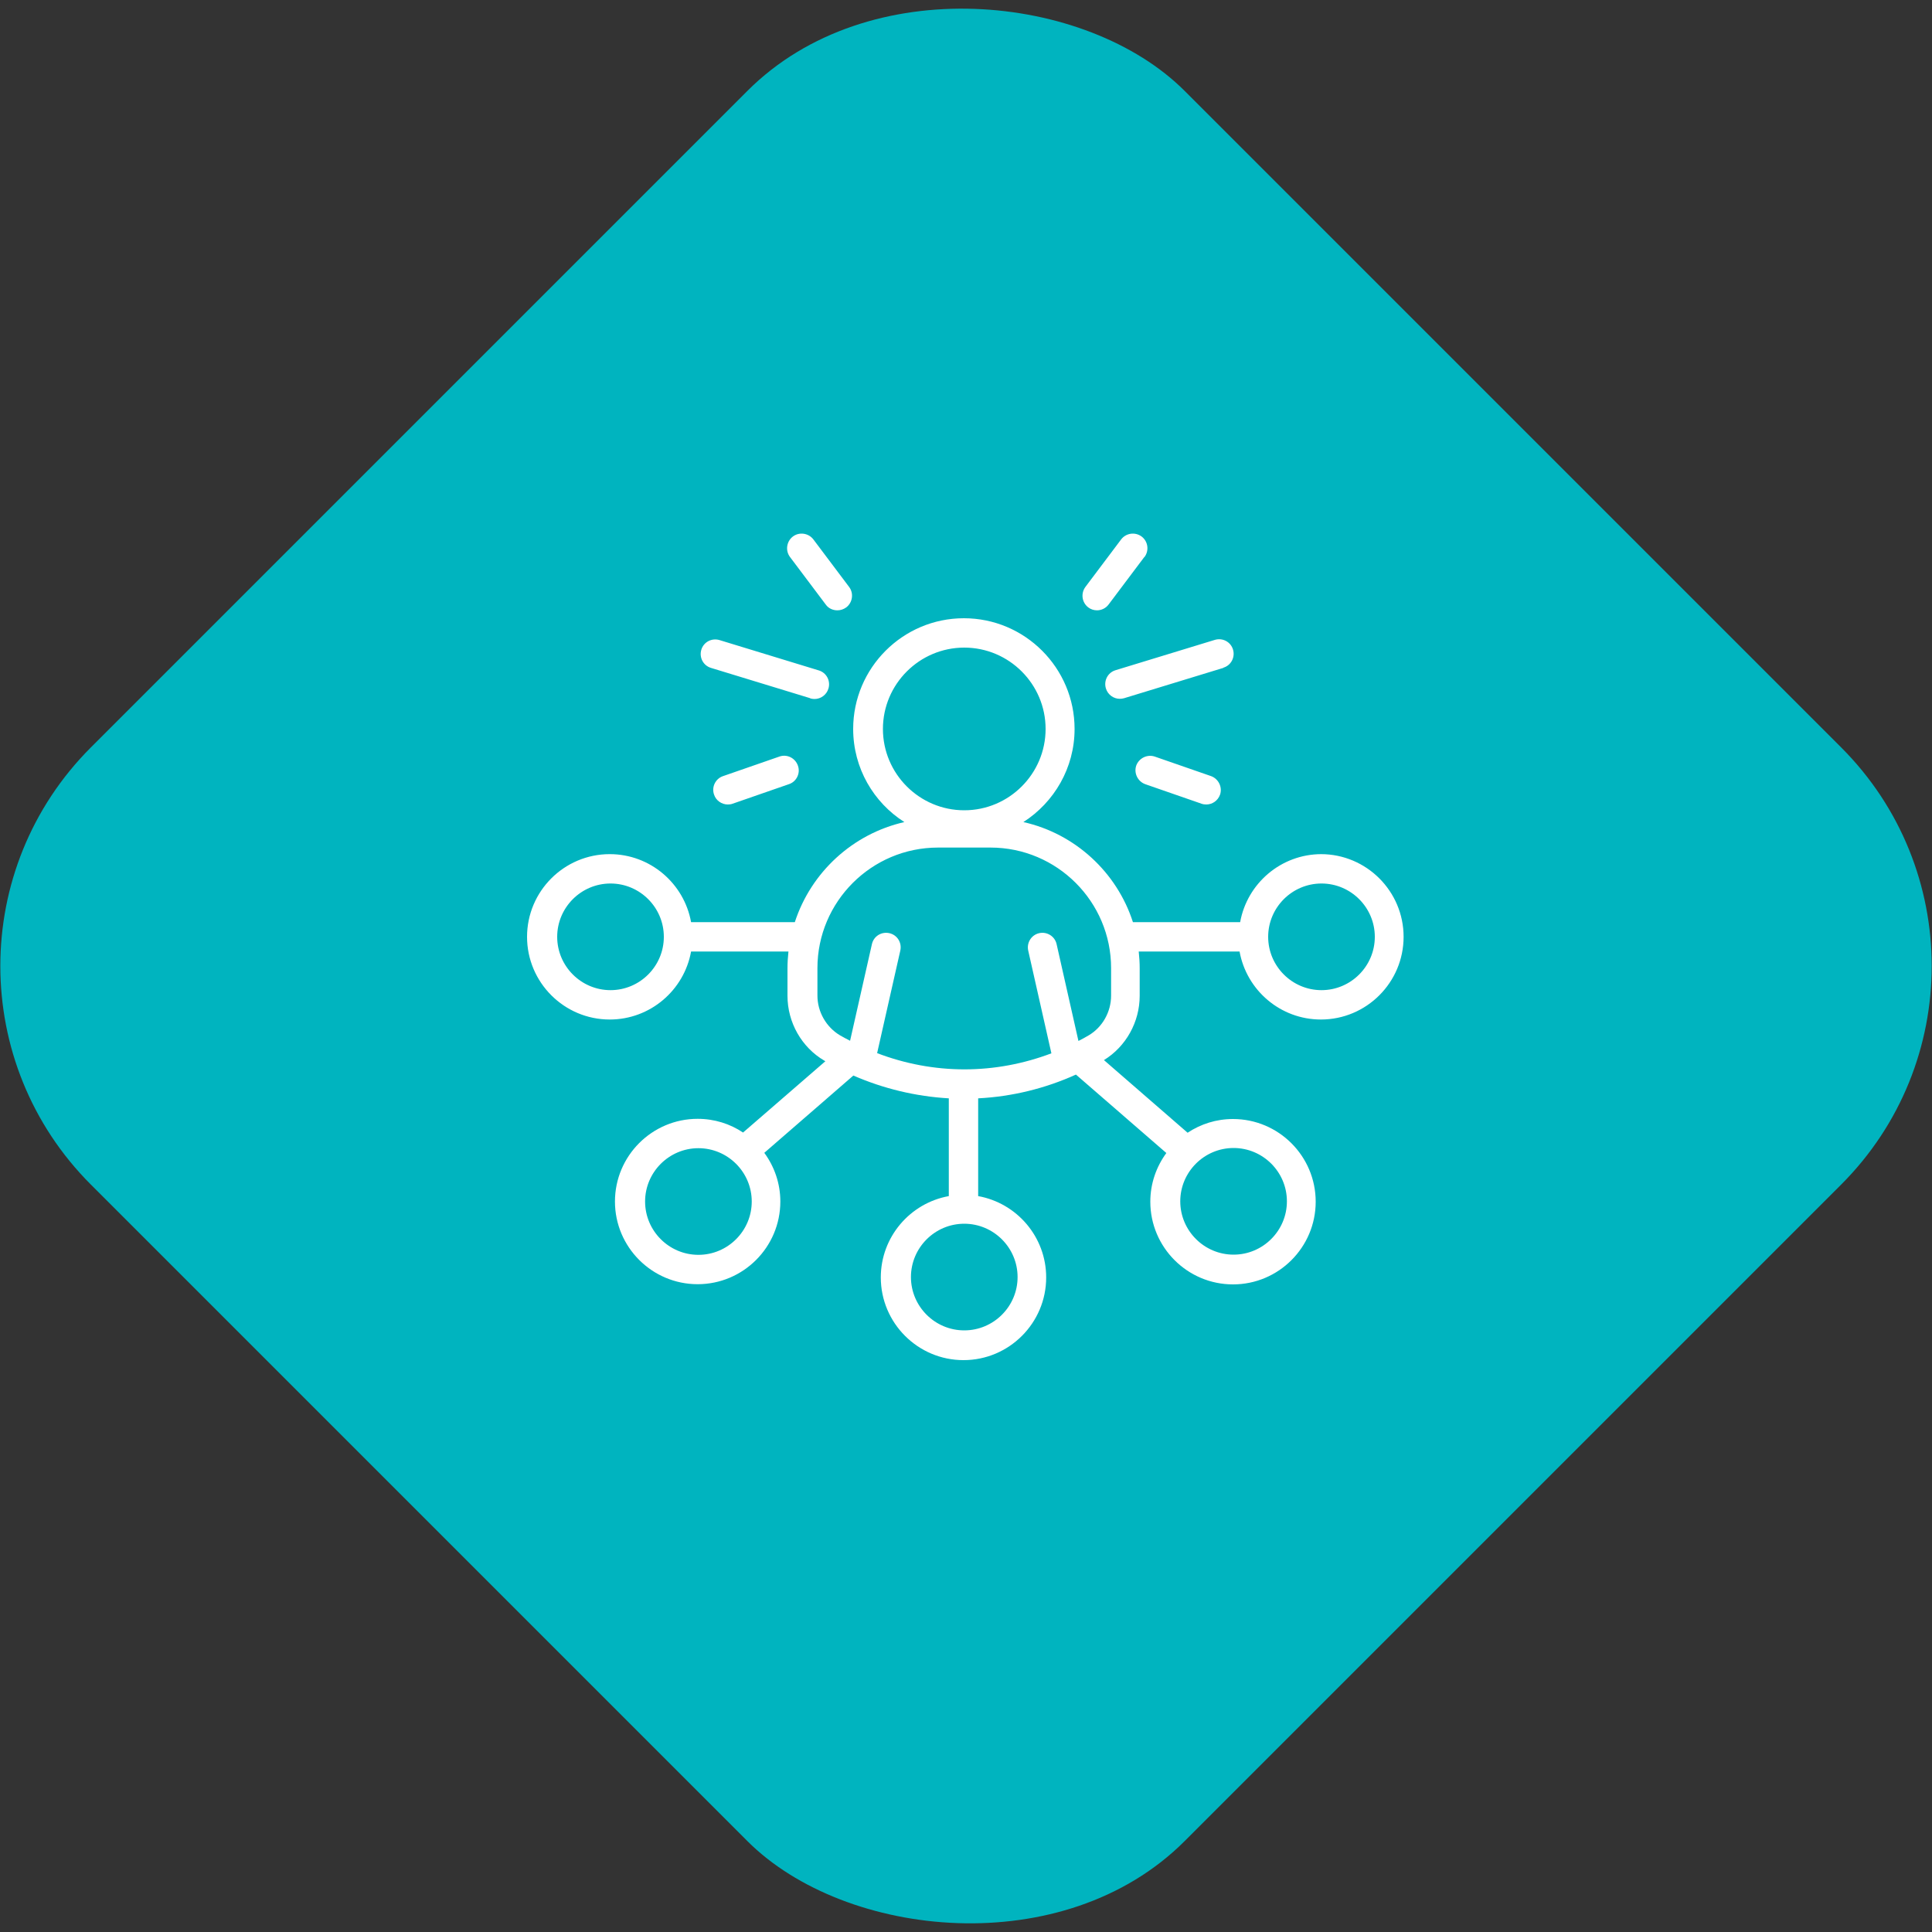 <?xml version="1.0" encoding="UTF-8"?>
<svg id="Capa_1" xmlns="http://www.w3.org/2000/svg" width="3.53cm" height="3.53cm" version="1.1" viewBox="0 0 100 100">
  <rect x="0" y="0" width="100" height="100" fill="#333333" stroke="none"/>
  <!-- Generator: Adobe Illustrator 29.6.1, SVG Export Plug-In . SVG Version: 2.1.1 Build 9)  -->
  <defs>
    <style>
      .st0 {
        fill: #00b4bf;
      }

      .st1 {
        fill: #fff;
      }
    </style>
  </defs>
  <rect class="st0" x="9.97" y="9.97" width="80.06" height="80.06" rx="16" ry="16" transform="translate(-20.71 50) rotate(-45)"/>
  <path class="st1" d="M68.4,44.21c-2.1,0-3.85,1.52-4.21,3.52h-5.55c-.83-2.58-2.99-4.58-5.67-5.18,1.59-1.02,2.65-2.8,2.65-4.82,0-3.16-2.57-5.73-5.73-5.73s-5.73,2.57-5.73,5.73c0,2.03,1.06,3.81,2.65,4.82-2.68.61-4.83,2.6-5.67,5.18h-5.37c-.36-2-2.11-3.52-4.21-3.52-2.36,0-4.28,1.92-4.28,4.28s1.92,4.28,4.28,4.28c2.1,0,3.85-1.52,4.21-3.52h5.04c-.03.28-.05.57-.05.87v1.42c0,1.38.73,2.67,1.91,3.36.02.01.04.02.05.03l-4.26,3.69c-.67-.45-1.48-.71-2.35-.71-2.36,0-4.28,1.92-4.28,4.28s1.92,4.28,4.28,4.28,4.28-1.92,4.28-4.28c0-.94-.31-1.81-.83-2.52l4.61-4c1.56.68,3.23,1.08,4.94,1.18v5.06c-2,.36-3.52,2.11-3.52,4.21,0,2.36,1.92,4.28,4.28,4.28s4.28-1.92,4.28-4.28c0-2.1-1.52-3.85-3.52-4.21v-5.06c1.75-.09,3.47-.51,5.06-1.23l4.68,4.06c-.52.71-.83,1.58-.83,2.52,0,2.36,1.92,4.28,4.28,4.28s4.28-1.92,4.28-4.28-1.92-4.28-4.28-4.28c-.87,0-1.67.26-2.35.71l-4.33-3.76c1.14-.7,1.85-1.97,1.85-3.33v-1.43c0-.29-.02-.58-.05-.86h5.22c.36,2,2.11,3.52,4.21,3.52,2.36,0,4.28-1.92,4.28-4.28s-1.92-4.28-4.28-4.28ZM31.6,51.25c-1.52,0-2.76-1.24-2.76-2.76s1.24-2.76,2.76-2.76,2.76,1.24,2.76,2.76-1.24,2.76-2.76,2.76ZM36.15,64.95c-1.52,0-2.76-1.24-2.76-2.76s1.24-2.76,2.76-2.76,2.76,1.24,2.76,2.76-1.24,2.76-2.76,2.76ZM63.85,59.42c1.52,0,2.76,1.24,2.76,2.76s-1.24,2.76-2.76,2.76-2.76-1.24-2.76-2.76,1.24-2.76,2.76-2.76ZM45.7,37.73c0-2.32,1.89-4.21,4.21-4.21s4.21,1.89,4.21,4.21-1.89,4.21-4.21,4.21-4.21-1.89-4.21-4.21ZM52.67,66.1c0,1.52-1.24,2.76-2.76,2.76s-2.76-1.24-2.76-2.76,1.24-2.76,2.76-2.76,2.76,1.24,2.76,2.76ZM57.51,51.53c0,.85-.45,1.64-1.16,2.06-.17.1-.35.2-.53.29l-1.13-5.01c-.09-.41-.5-.66-.9-.57-.41.09-.66.5-.57.9l1.2,5.32c-1.43.54-2.95.83-4.5.83s-3.08-.29-4.52-.84l1.2-5.31c.09-.41-.16-.81-.57-.9-.41-.09-.81.16-.9.57l-1.13,5c-.17-.09-.35-.18-.52-.28-.72-.43-1.17-1.22-1.17-2.06v-1.42c0-3.44,2.8-6.24,6.24-6.24h2.72c3.44,0,6.24,2.8,6.24,6.24v1.43ZM68.4,51.25c-1.52,0-2.76-1.24-2.76-2.76s1.24-2.76,2.76-2.76,2.76,1.24,2.76,2.76-1.24,2.76-2.76,2.76ZM41.94,36.14l-5.14-1.57c-.4-.12-.62-.54-.5-.94.12-.4.54-.62.94-.5l5.14,1.57c.4.12.62.54.5.94-.1.33-.4.54-.72.54-.07,0-.15-.01-.22-.03ZM41.3,39.63c.14.39-.07.83-.47.96l-2.91,1.01c-.08.03-.17.04-.25.04-.31,0-.61-.2-.71-.51-.14-.39.07-.83.47-.96l2.91-1.01c.39-.14.82.07.96.47ZM43.34,31.59c-.23,0-.46-.1-.6-.3l-1.85-2.46c-.25-.33-.18-.81.15-1.06s.81-.18,1.06.15l1.85,2.46c.25.33.18.81-.15,1.06-.14.1-.3.15-.45.15ZM63.32,34.57l-5.14,1.57c-.07.02-.15.03-.22.03-.32,0-.62-.21-.72-.54-.12-.4.1-.82.5-.94l5.14-1.57c.4-.12.82.1.94.5s-.1.82-.5.94ZM62.68,40.17c.39.14.6.57.47.96-.11.31-.4.51-.71.51-.08,0-.17-.01-.25-.04l-2.91-1.01c-.39-.14-.6-.57-.47-.96.14-.39.57-.6.96-.47l2.91,1.01ZM59.23,28.83l-1.85,2.46c-.15.2-.38.3-.6.3-.16,0-.32-.05-.45-.15-.33-.25-.4-.72-.15-1.06l1.85-2.46c.25-.33.72-.4,1.06-.15.33.25.4.72.15,1.06Z"/>
</svg>